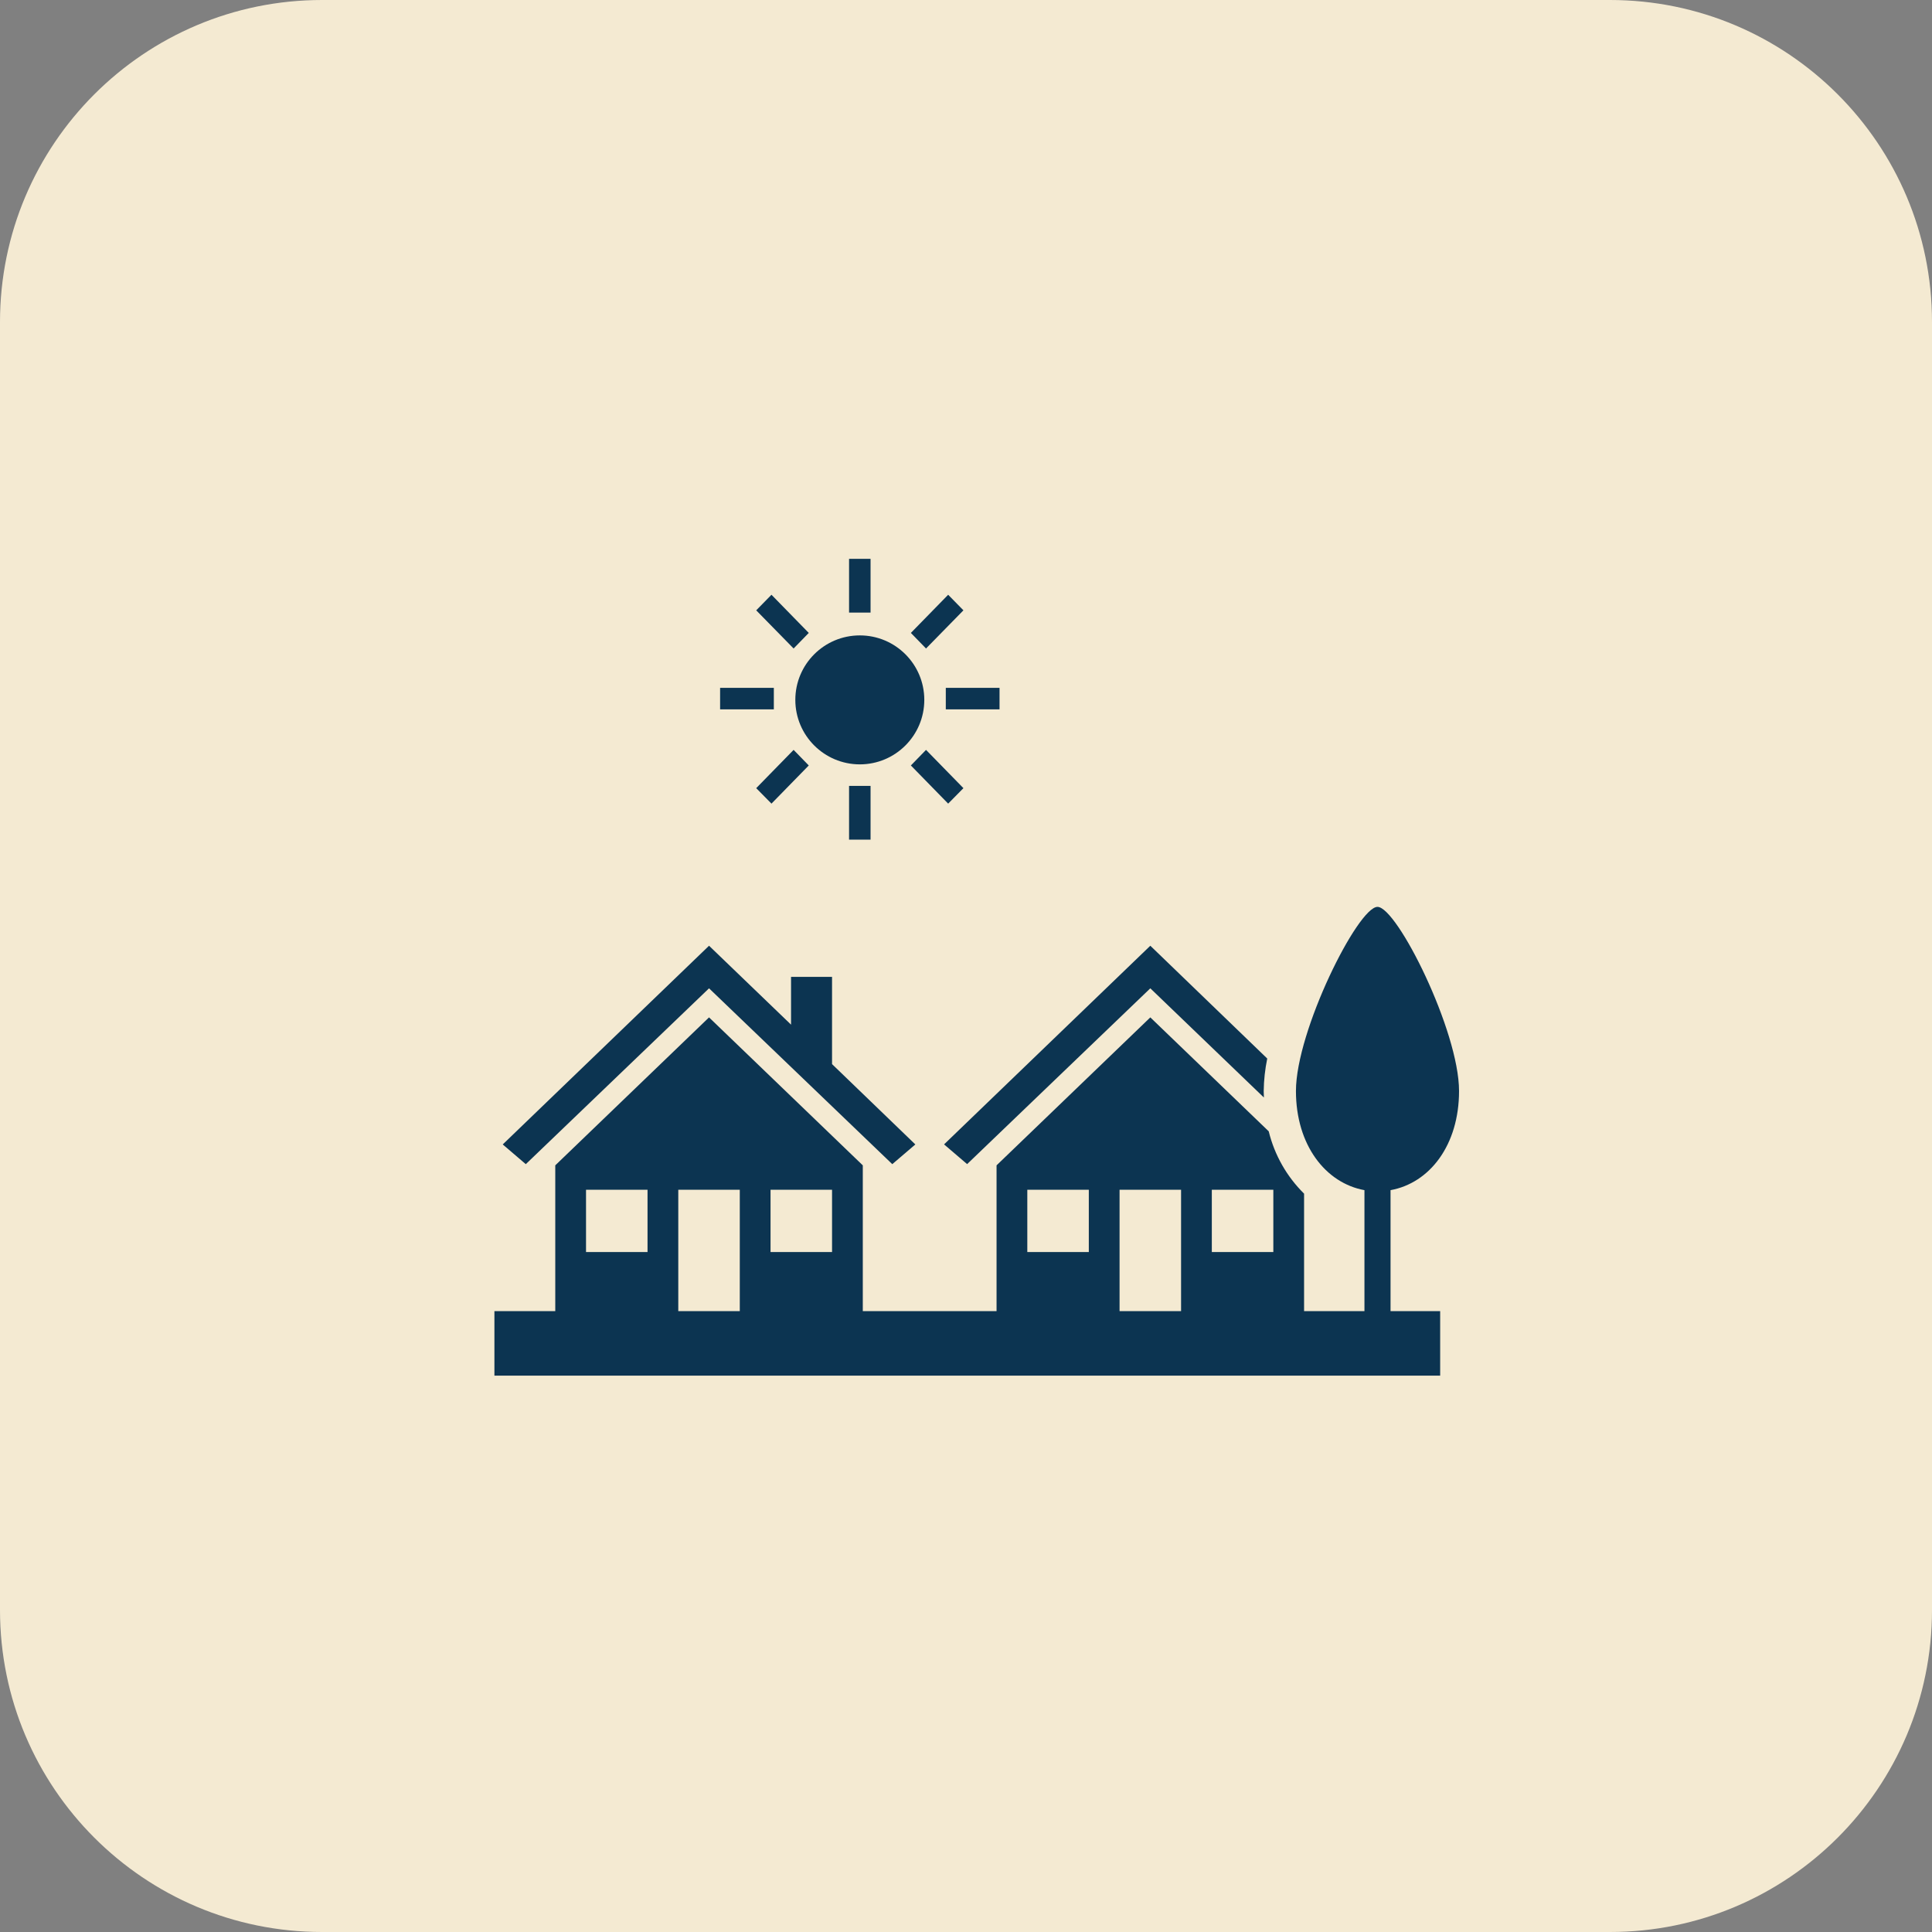 <?xml version="1.0" encoding="UTF-8"?>
<svg xmlns="http://www.w3.org/2000/svg" xmlns:xlink="http://www.w3.org/1999/xlink" width="779" height="779" overflow="hidden">
  <rect width="100%" height="100%" fill="#808080" stroke="none"/>
  <defs>
    <clipPath id="clip0">
      <rect x="257" y="1005" width="779" height="779"></rect>
    </clipPath>
    <clipPath id="clip1">
      <rect x="438" y="1186" width="417" height="417"></rect>
    </clipPath>
    <clipPath id="clip2">
      <rect x="438" y="1186" width="417" height="417"></rect>
    </clipPath>
    <clipPath id="clip3">
      <rect x="438" y="1186" width="417" height="417"></rect>
    </clipPath>
  </defs>
  <g clip-path="url(#clip0)" transform="translate(-257 -1005)">
    <path d="M257 1134.84C257 1063.13 315.13 1005 386.836 1005L906.164 1005C977.871 1005 1036 1063.13 1036 1134.84L1036 1654.16C1036 1725.87 977.871 1784 906.164 1784L386.836 1784C315.13 1784 257 1725.87 257 1654.16Z" fill="#F4EAD2" fill-rule="evenodd"></path>
    <g clip-path="url(#clip1)">
      <g clip-path="url(#clip2)">
        <g clip-path="url(#clip3)">
          <path d="M547.351 1282.35 569.017 1282.35 569.017 1291.02 547.351 1291.02 547.351 1282.35 547.351 1282.35Z" fill="#0C3451"></path>
          <path d="M576.991 1266.48 561.911 1251.09 568.064 1244.81 583.101 1260.2 576.991 1266.48 576.991 1266.48 576.991 1266.48Z" fill="#0C3451"></path>
          <path d="M629.687 1287.2C629.683 1301.56 618.039 1313.2 603.679 1313.2 589.319 1313.19 577.68 1301.55 577.684 1287.19 577.687 1272.83 589.328 1261.2 603.685 1261.2 618.047 1261.2 629.688 1272.84 629.687 1287.2Z" fill="#0C3451"></path>
          <path d="M599.351 1230.33 608.017 1230.33 608.017 1252 599.351 1252 599.351 1230.33 599.351 1230.33Z" fill="#0C3451"></path>
          <path d="M638.355 1282.35 660.022 1282.35 660.022 1291.02 638.355 1291.02 638.355 1282.35 638.355 1282.35Z" fill="#0C3451"></path>
          <path d="M630.382 1266.48 645.462 1251.09 639.308 1244.81 624.272 1260.2 630.382 1266.48 630.382 1266.48 630.382 1266.48Z" fill="#0C3451"></path>
          <path d="M576.991 1307.36 561.911 1322.79 568.064 1329.03 583.101 1313.64 576.991 1307.36 576.991 1307.36 576.991 1307.36Z" fill="#0C3451"></path>
          <path d="M599.351 1321.88 608.017 1321.88 608.017 1343.55 599.351 1343.55 599.351 1321.88 599.351 1321.88Z" fill="#0C3451"></path>
          <path d="M630.382 1307.36 645.462 1322.79 639.308 1329.03 624.272 1313.64 630.382 1307.36 630.382 1307.36 630.382 1307.36Z" fill="#0C3451"></path>
          <path d="M817.68 1484.88C833.463 1482.03 845.3 1466.72 845.3 1444.91 845.3 1420.7 820.309 1370.66 812.418 1370.66 804.526 1370.66 779.536 1420.65 779.536 1444.91 779.536 1466.72 791.505 1482.03 807.157 1484.88L807.157 1533.67 782.817 1533.67 782.817 1486.29C775.829 1479.4 770.894 1470.7 768.561 1461.16L720.819 1415.22 658.82 1474.88 658.82 1533.67 604.888 1533.67 604.888 1474.88 542.889 1415.22 480.891 1474.88 480.891 1533.67 456.354 1533.67 456.354 1559.67 837.687 1559.67 837.687 1533.67 817.68 1533.67ZM745.618 1484.71 770.418 1484.71 770.418 1509.83 745.618 1509.83ZM671.22 1484.71 696.019 1484.71 696.019 1509.83 671.22 1509.83ZM708.419 1484.71 733.219 1484.71 733.219 1533.67 708.419 1533.67ZM567.689 1484.71 592.488 1484.71 592.488 1509.83 567.689 1509.83ZM493.291 1484.71 518.09 1484.71 518.09 1509.83 493.291 1509.83ZM530.49 1484.71 555.289 1484.71 555.289 1533.67 530.49 1533.67Z" fill="#0C3451"></path>
          <path d="M720.819 1403.5 766.616 1447.53C766.582 1446.66 766.536 1445.79 766.536 1444.91 766.597 1440.51 767.074 1436.12 767.962 1431.81L720.819 1386.33 637.653 1466.43 646.952 1474.38Z" fill="#0C3451"></path>
          <path d="M542.892 1403.5 616.775 1474.4 626.074 1466.45 592.487 1434.06 592.487 1398.89 575.955 1398.89 575.955 1418.15 542.892 1386.33 459.705 1466.45 469.004 1474.4 542.892 1403.5Z" fill="#0C3451"></path>
        </g>
      </g>
    </g>
  </g>
</svg>
